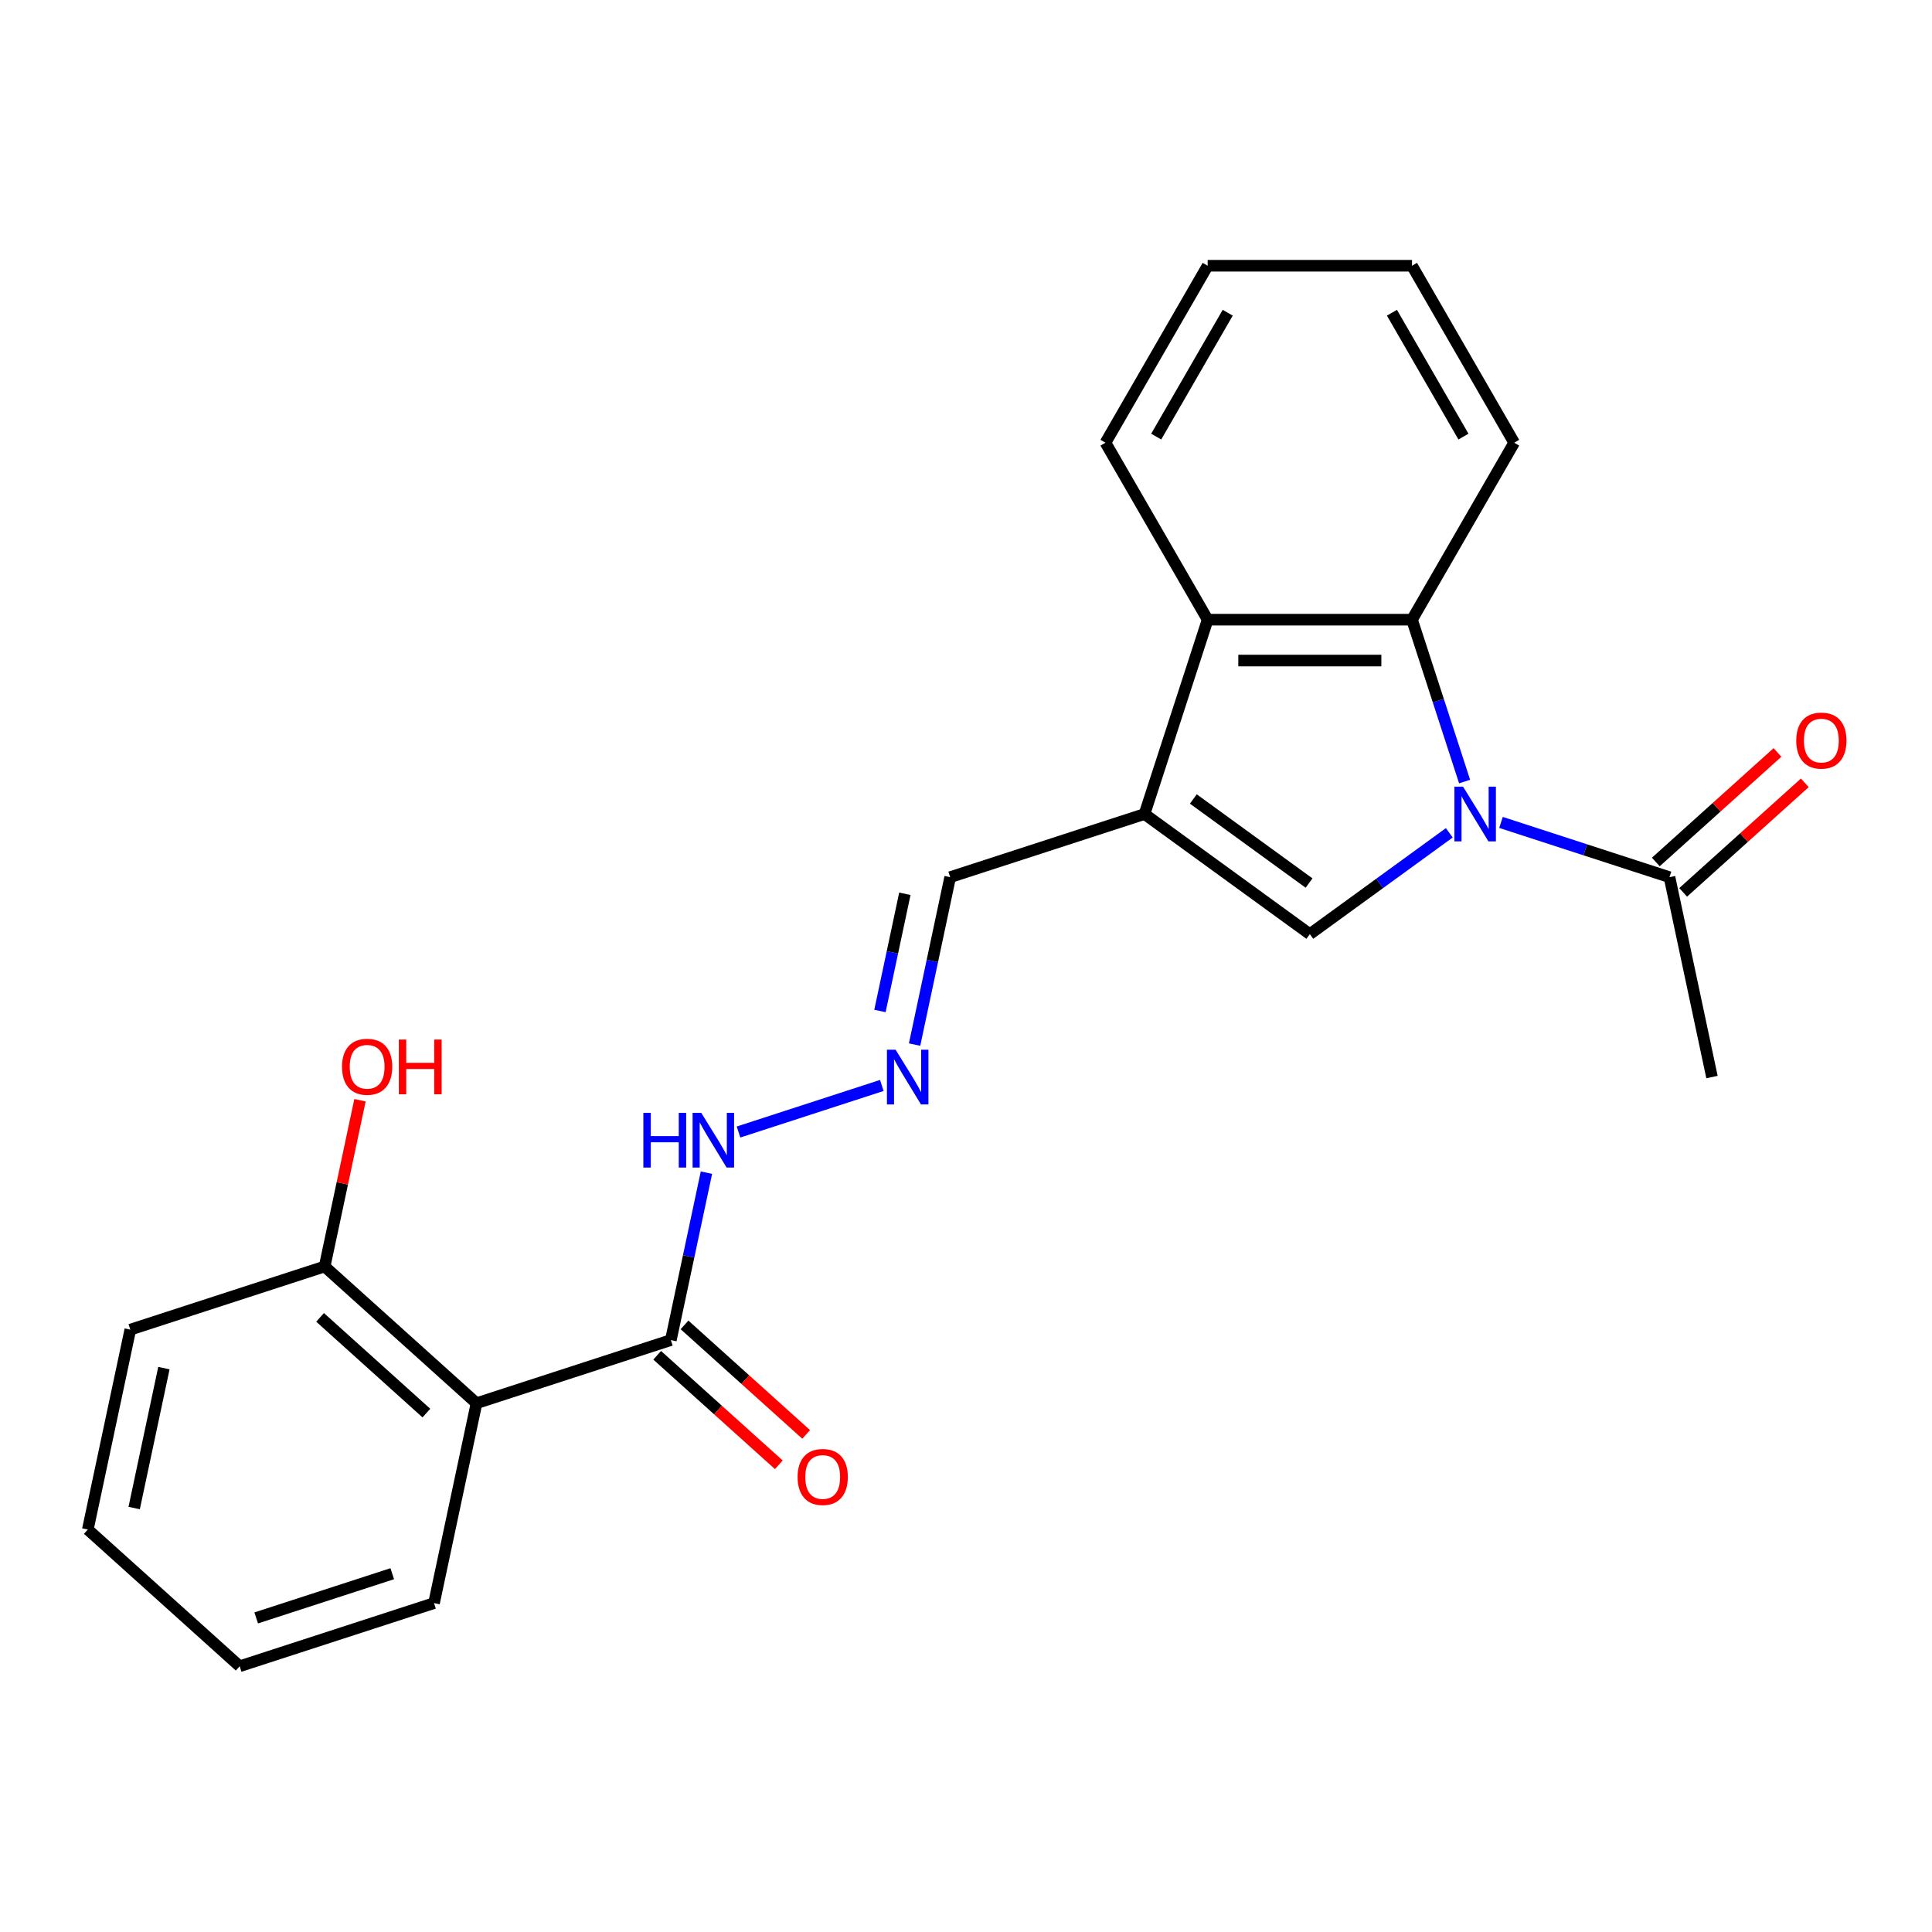 <?xml version='1.0' encoding='iso-8859-1'?>
<svg version='1.1' baseProfile='full'
              xmlns='http://www.w3.org/2000/svg'
                      xmlns:rdkit='http://www.rdkit.org/xml'
                      xmlns:xlink='http://www.w3.org/1999/xlink'
                  xml:space='preserve'
width='1000px' height='1000px' viewBox='0 0 1000 1000'>
<!-- END OF HEADER -->
<rect style='opacity:1.0;fill:#FFFFFF;stroke:none' width='1000' height='1000' x='0' y='0'> </rect>
<path class='bond-0' d='M 750.151,431.064 L 714.059,457.286' style='fill:none;fill-rule:evenodd;stroke:#0000FF;stroke-width:6px;stroke-linecap:butt;stroke-linejoin:miter;stroke-opacity:1' />
<path class='bond-0' d='M 714.059,457.286 L 677.966,483.509' style='fill:none;fill-rule:evenodd;stroke:#000000;stroke-width:6px;stroke-linecap:butt;stroke-linejoin:miter;stroke-opacity:1' />
<path class='bond-2' d='M 758.075,404.535 L 744.463,362.641' style='fill:none;fill-rule:evenodd;stroke:#0000FF;stroke-width:6px;stroke-linecap:butt;stroke-linejoin:miter;stroke-opacity:1' />
<path class='bond-2' d='M 744.463,362.641 L 730.851,320.747' style='fill:none;fill-rule:evenodd;stroke:#000000;stroke-width:6px;stroke-linecap:butt;stroke-linejoin:miter;stroke-opacity:1' />
<path class='bond-5' d='M 776.919,425.688 L 820.523,439.856' style='fill:none;fill-rule:evenodd;stroke:#0000FF;stroke-width:6px;stroke-linecap:butt;stroke-linejoin:miter;stroke-opacity:1' />
<path class='bond-5' d='M 820.523,439.856 L 864.128,454.024' style='fill:none;fill-rule:evenodd;stroke:#000000;stroke-width:6px;stroke-linecap:butt;stroke-linejoin:miter;stroke-opacity:1' />
<path class='bond-1' d='M 677.966,483.509 L 592.397,421.339' style='fill:none;fill-rule:evenodd;stroke:#000000;stroke-width:6px;stroke-linecap:butt;stroke-linejoin:miter;stroke-opacity:1' />
<path class='bond-1' d='M 677.565,457.07 L 617.667,413.551' style='fill:none;fill-rule:evenodd;stroke:#000000;stroke-width:6px;stroke-linecap:butt;stroke-linejoin:miter;stroke-opacity:1' />
<path class='bond-8' d='M 592.397,421.339 L 491.805,454.024' style='fill:none;fill-rule:evenodd;stroke:#000000;stroke-width:6px;stroke-linecap:butt;stroke-linejoin:miter;stroke-opacity:1' />
<path class='bond-23' d='M 592.397,421.339 L 625.082,320.747' style='fill:none;fill-rule:evenodd;stroke:#000000;stroke-width:6px;stroke-linecap:butt;stroke-linejoin:miter;stroke-opacity:1' />
<path class='bond-3' d='M 730.851,320.747 L 625.082,320.747' style='fill:none;fill-rule:evenodd;stroke:#000000;stroke-width:6px;stroke-linecap:butt;stroke-linejoin:miter;stroke-opacity:1' />
<path class='bond-3' d='M 714.985,341.901 L 640.947,341.901' style='fill:none;fill-rule:evenodd;stroke:#000000;stroke-width:6px;stroke-linecap:butt;stroke-linejoin:miter;stroke-opacity:1' />
<path class='bond-15' d='M 730.851,320.747 L 783.735,229.148' style='fill:none;fill-rule:evenodd;stroke:#000000;stroke-width:6px;stroke-linecap:butt;stroke-linejoin:miter;stroke-opacity:1' />
<path class='bond-16' d='M 625.082,320.747 L 572.197,229.148' style='fill:none;fill-rule:evenodd;stroke:#000000;stroke-width:6px;stroke-linecap:butt;stroke-linejoin:miter;stroke-opacity:1' />
<path class='bond-4' d='M 246.639,726.308 L 347.231,693.624' style='fill:none;fill-rule:evenodd;stroke:#000000;stroke-width:6px;stroke-linecap:butt;stroke-linejoin:miter;stroke-opacity:1' />
<path class='bond-9' d='M 246.639,726.308 L 168.037,655.535' style='fill:none;fill-rule:evenodd;stroke:#000000;stroke-width:6px;stroke-linecap:butt;stroke-linejoin:miter;stroke-opacity:1' />
<path class='bond-9' d='M 220.694,731.412 L 165.673,681.871' style='fill:none;fill-rule:evenodd;stroke:#000000;stroke-width:6px;stroke-linecap:butt;stroke-linejoin:miter;stroke-opacity:1' />
<path class='bond-14' d='M 246.639,726.308 L 224.649,829.766' style='fill:none;fill-rule:evenodd;stroke:#000000;stroke-width:6px;stroke-linecap:butt;stroke-linejoin:miter;stroke-opacity:1' />
<path class='bond-11' d='M 871.205,461.884 L 902.684,433.54' style='fill:none;fill-rule:evenodd;stroke:#000000;stroke-width:6px;stroke-linecap:butt;stroke-linejoin:miter;stroke-opacity:1' />
<path class='bond-11' d='M 902.684,433.54 L 934.162,405.197' style='fill:none;fill-rule:evenodd;stroke:#FF0000;stroke-width:6px;stroke-linecap:butt;stroke-linejoin:miter;stroke-opacity:1' />
<path class='bond-11' d='M 857.05,446.164 L 888.529,417.82' style='fill:none;fill-rule:evenodd;stroke:#000000;stroke-width:6px;stroke-linecap:butt;stroke-linejoin:miter;stroke-opacity:1' />
<path class='bond-11' d='M 888.529,417.82 L 920.008,389.476' style='fill:none;fill-rule:evenodd;stroke:#FF0000;stroke-width:6px;stroke-linecap:butt;stroke-linejoin:miter;stroke-opacity:1' />
<path class='bond-17' d='M 864.128,454.024 L 886.118,557.482' style='fill:none;fill-rule:evenodd;stroke:#000000;stroke-width:6px;stroke-linecap:butt;stroke-linejoin:miter;stroke-opacity:1' />
<path class='bond-6' d='M 347.231,693.624 L 356.441,650.297' style='fill:none;fill-rule:evenodd;stroke:#000000;stroke-width:6px;stroke-linecap:butt;stroke-linejoin:miter;stroke-opacity:1' />
<path class='bond-6' d='M 356.441,650.297 L 365.65,606.97' style='fill:none;fill-rule:evenodd;stroke:#0000FF;stroke-width:6px;stroke-linecap:butt;stroke-linejoin:miter;stroke-opacity:1' />
<path class='bond-12' d='M 340.154,701.484 L 371.633,729.827' style='fill:none;fill-rule:evenodd;stroke:#000000;stroke-width:6px;stroke-linecap:butt;stroke-linejoin:miter;stroke-opacity:1' />
<path class='bond-12' d='M 371.633,729.827 L 403.112,758.171' style='fill:none;fill-rule:evenodd;stroke:#FF0000;stroke-width:6px;stroke-linecap:butt;stroke-linejoin:miter;stroke-opacity:1' />
<path class='bond-12' d='M 354.309,685.764 L 385.788,714.107' style='fill:none;fill-rule:evenodd;stroke:#000000;stroke-width:6px;stroke-linecap:butt;stroke-linejoin:miter;stroke-opacity:1' />
<path class='bond-12' d='M 385.788,714.107 L 417.266,742.451' style='fill:none;fill-rule:evenodd;stroke:#FF0000;stroke-width:6px;stroke-linecap:butt;stroke-linejoin:miter;stroke-opacity:1' />
<path class='bond-7' d='M 473.386,540.677 L 482.596,497.351' style='fill:none;fill-rule:evenodd;stroke:#0000FF;stroke-width:6px;stroke-linecap:butt;stroke-linejoin:miter;stroke-opacity:1' />
<path class='bond-7' d='M 482.596,497.351 L 491.805,454.024' style='fill:none;fill-rule:evenodd;stroke:#000000;stroke-width:6px;stroke-linecap:butt;stroke-linejoin:miter;stroke-opacity:1' />
<path class='bond-7' d='M 455.458,523.281 L 461.904,492.952' style='fill:none;fill-rule:evenodd;stroke:#0000FF;stroke-width:6px;stroke-linecap:butt;stroke-linejoin:miter;stroke-opacity:1' />
<path class='bond-7' d='M 461.904,492.952 L 468.351,462.624' style='fill:none;fill-rule:evenodd;stroke:#000000;stroke-width:6px;stroke-linecap:butt;stroke-linejoin:miter;stroke-opacity:1' />
<path class='bond-10' d='M 456.43,561.83 L 382.255,585.931' style='fill:none;fill-rule:evenodd;stroke:#0000FF;stroke-width:6px;stroke-linecap:butt;stroke-linejoin:miter;stroke-opacity:1' />
<path class='bond-13' d='M 168.037,655.535 L 177.183,612.508' style='fill:none;fill-rule:evenodd;stroke:#000000;stroke-width:6px;stroke-linecap:butt;stroke-linejoin:miter;stroke-opacity:1' />
<path class='bond-13' d='M 177.183,612.508 L 186.329,569.481' style='fill:none;fill-rule:evenodd;stroke:#FF0000;stroke-width:6px;stroke-linecap:butt;stroke-linejoin:miter;stroke-opacity:1' />
<path class='bond-18' d='M 168.037,655.535 L 67.445,688.219' style='fill:none;fill-rule:evenodd;stroke:#000000;stroke-width:6px;stroke-linecap:butt;stroke-linejoin:miter;stroke-opacity:1' />
<path class='bond-19' d='M 224.649,829.766 L 124.056,862.45' style='fill:none;fill-rule:evenodd;stroke:#000000;stroke-width:6px;stroke-linecap:butt;stroke-linejoin:miter;stroke-opacity:1' />
<path class='bond-19' d='M 203.023,814.55 L 132.608,837.429' style='fill:none;fill-rule:evenodd;stroke:#000000;stroke-width:6px;stroke-linecap:butt;stroke-linejoin:miter;stroke-opacity:1' />
<path class='bond-20' d='M 783.735,229.148 L 730.851,137.55' style='fill:none;fill-rule:evenodd;stroke:#000000;stroke-width:6px;stroke-linecap:butt;stroke-linejoin:miter;stroke-opacity:1' />
<path class='bond-20' d='M 757.483,225.986 L 720.464,161.866' style='fill:none;fill-rule:evenodd;stroke:#000000;stroke-width:6px;stroke-linecap:butt;stroke-linejoin:miter;stroke-opacity:1' />
<path class='bond-24' d='M 572.197,229.148 L 625.082,137.55' style='fill:none;fill-rule:evenodd;stroke:#000000;stroke-width:6px;stroke-linecap:butt;stroke-linejoin:miter;stroke-opacity:1' />
<path class='bond-24' d='M 598.45,225.986 L 635.469,161.866' style='fill:none;fill-rule:evenodd;stroke:#000000;stroke-width:6px;stroke-linecap:butt;stroke-linejoin:miter;stroke-opacity:1' />
<path class='bond-25' d='M 67.445,688.219 L 45.455,791.677' style='fill:none;fill-rule:evenodd;stroke:#000000;stroke-width:6px;stroke-linecap:butt;stroke-linejoin:miter;stroke-opacity:1' />
<path class='bond-25' d='M 84.838,708.136 L 69.445,780.556' style='fill:none;fill-rule:evenodd;stroke:#000000;stroke-width:6px;stroke-linecap:butt;stroke-linejoin:miter;stroke-opacity:1' />
<path class='bond-22' d='M 124.056,862.45 L 45.455,791.677' style='fill:none;fill-rule:evenodd;stroke:#000000;stroke-width:6px;stroke-linecap:butt;stroke-linejoin:miter;stroke-opacity:1' />
<path class='bond-21' d='M 730.851,137.55 L 625.082,137.55' style='fill:none;fill-rule:evenodd;stroke:#000000;stroke-width:6px;stroke-linecap:butt;stroke-linejoin:miter;stroke-opacity:1' />
<path  class='atom-0' d='M 757.275 407.179
L 766.555 422.179
Q 767.475 423.659, 768.955 426.339
Q 770.435 429.019, 770.515 429.179
L 770.515 407.179
L 774.275 407.179
L 774.275 435.499
L 770.395 435.499
L 760.435 419.099
Q 759.275 417.179, 758.035 414.979
Q 756.835 412.779, 756.475 412.099
L 756.475 435.499
L 752.795 435.499
L 752.795 407.179
L 757.275 407.179
' fill='#0000FF'/>
<path  class='atom-8' d='M 463.554 543.322
L 472.834 558.322
Q 473.754 559.802, 475.234 562.482
Q 476.714 565.162, 476.794 565.322
L 476.794 543.322
L 480.554 543.322
L 480.554 571.642
L 476.674 571.642
L 466.714 555.242
Q 465.554 553.322, 464.314 551.122
Q 463.114 548.922, 462.754 548.242
L 462.754 571.642
L 459.074 571.642
L 459.074 543.322
L 463.554 543.322
' fill='#0000FF'/>
<path  class='atom-11' d='M 333.002 576.006
L 336.842 576.006
L 336.842 588.046
L 351.322 588.046
L 351.322 576.006
L 355.162 576.006
L 355.162 604.326
L 351.322 604.326
L 351.322 591.246
L 336.842 591.246
L 336.842 604.326
L 333.002 604.326
L 333.002 576.006
' fill='#0000FF'/>
<path  class='atom-11' d='M 362.962 576.006
L 372.242 591.006
Q 373.162 592.486, 374.642 595.166
Q 376.122 597.846, 376.202 598.006
L 376.202 576.006
L 379.962 576.006
L 379.962 604.326
L 376.082 604.326
L 366.122 587.926
Q 364.962 586.006, 363.722 583.806
Q 362.522 581.606, 362.162 580.926
L 362.162 604.326
L 358.482 604.326
L 358.482 576.006
L 362.962 576.006
' fill='#0000FF'/>
<path  class='atom-12' d='M 929.729 383.331
Q 929.729 376.531, 933.089 372.731
Q 936.449 368.931, 942.729 368.931
Q 949.009 368.931, 952.369 372.731
Q 955.729 376.531, 955.729 383.331
Q 955.729 390.211, 952.329 394.131
Q 948.929 398.011, 942.729 398.011
Q 936.489 398.011, 933.089 394.131
Q 929.729 390.251, 929.729 383.331
M 942.729 394.811
Q 947.049 394.811, 949.369 391.931
Q 951.729 389.011, 951.729 383.331
Q 951.729 377.771, 949.369 374.971
Q 947.049 372.131, 942.729 372.131
Q 938.409 372.131, 936.049 374.931
Q 933.729 377.731, 933.729 383.331
Q 933.729 389.051, 936.049 391.931
Q 938.409 394.811, 942.729 394.811
' fill='#FF0000'/>
<path  class='atom-13' d='M 412.833 764.477
Q 412.833 757.677, 416.193 753.877
Q 419.553 750.077, 425.833 750.077
Q 432.113 750.077, 435.473 753.877
Q 438.833 757.677, 438.833 764.477
Q 438.833 771.357, 435.433 775.277
Q 432.033 779.157, 425.833 779.157
Q 419.593 779.157, 416.193 775.277
Q 412.833 771.397, 412.833 764.477
M 425.833 775.957
Q 430.153 775.957, 432.473 773.077
Q 434.833 770.157, 434.833 764.477
Q 434.833 758.917, 432.473 756.117
Q 430.153 753.277, 425.833 753.277
Q 421.513 753.277, 419.153 756.077
Q 416.833 758.877, 416.833 764.477
Q 416.833 770.197, 419.153 773.077
Q 421.513 775.957, 425.833 775.957
' fill='#FF0000'/>
<path  class='atom-14' d='M 177.028 552.157
Q 177.028 545.357, 180.388 541.557
Q 183.748 537.757, 190.028 537.757
Q 196.308 537.757, 199.668 541.557
Q 203.028 545.357, 203.028 552.157
Q 203.028 559.037, 199.628 562.957
Q 196.228 566.837, 190.028 566.837
Q 183.788 566.837, 180.388 562.957
Q 177.028 559.077, 177.028 552.157
M 190.028 563.637
Q 194.348 563.637, 196.668 560.757
Q 199.028 557.837, 199.028 552.157
Q 199.028 546.597, 196.668 543.797
Q 194.348 540.957, 190.028 540.957
Q 185.708 540.957, 183.348 543.757
Q 181.028 546.557, 181.028 552.157
Q 181.028 557.877, 183.348 560.757
Q 185.708 563.637, 190.028 563.637
' fill='#FF0000'/>
<path  class='atom-14' d='M 206.428 538.077
L 210.268 538.077
L 210.268 550.117
L 224.748 550.117
L 224.748 538.077
L 228.588 538.077
L 228.588 566.397
L 224.748 566.397
L 224.748 553.317
L 210.268 553.317
L 210.268 566.397
L 206.428 566.397
L 206.428 538.077
' fill='#FF0000'/>
</svg>
